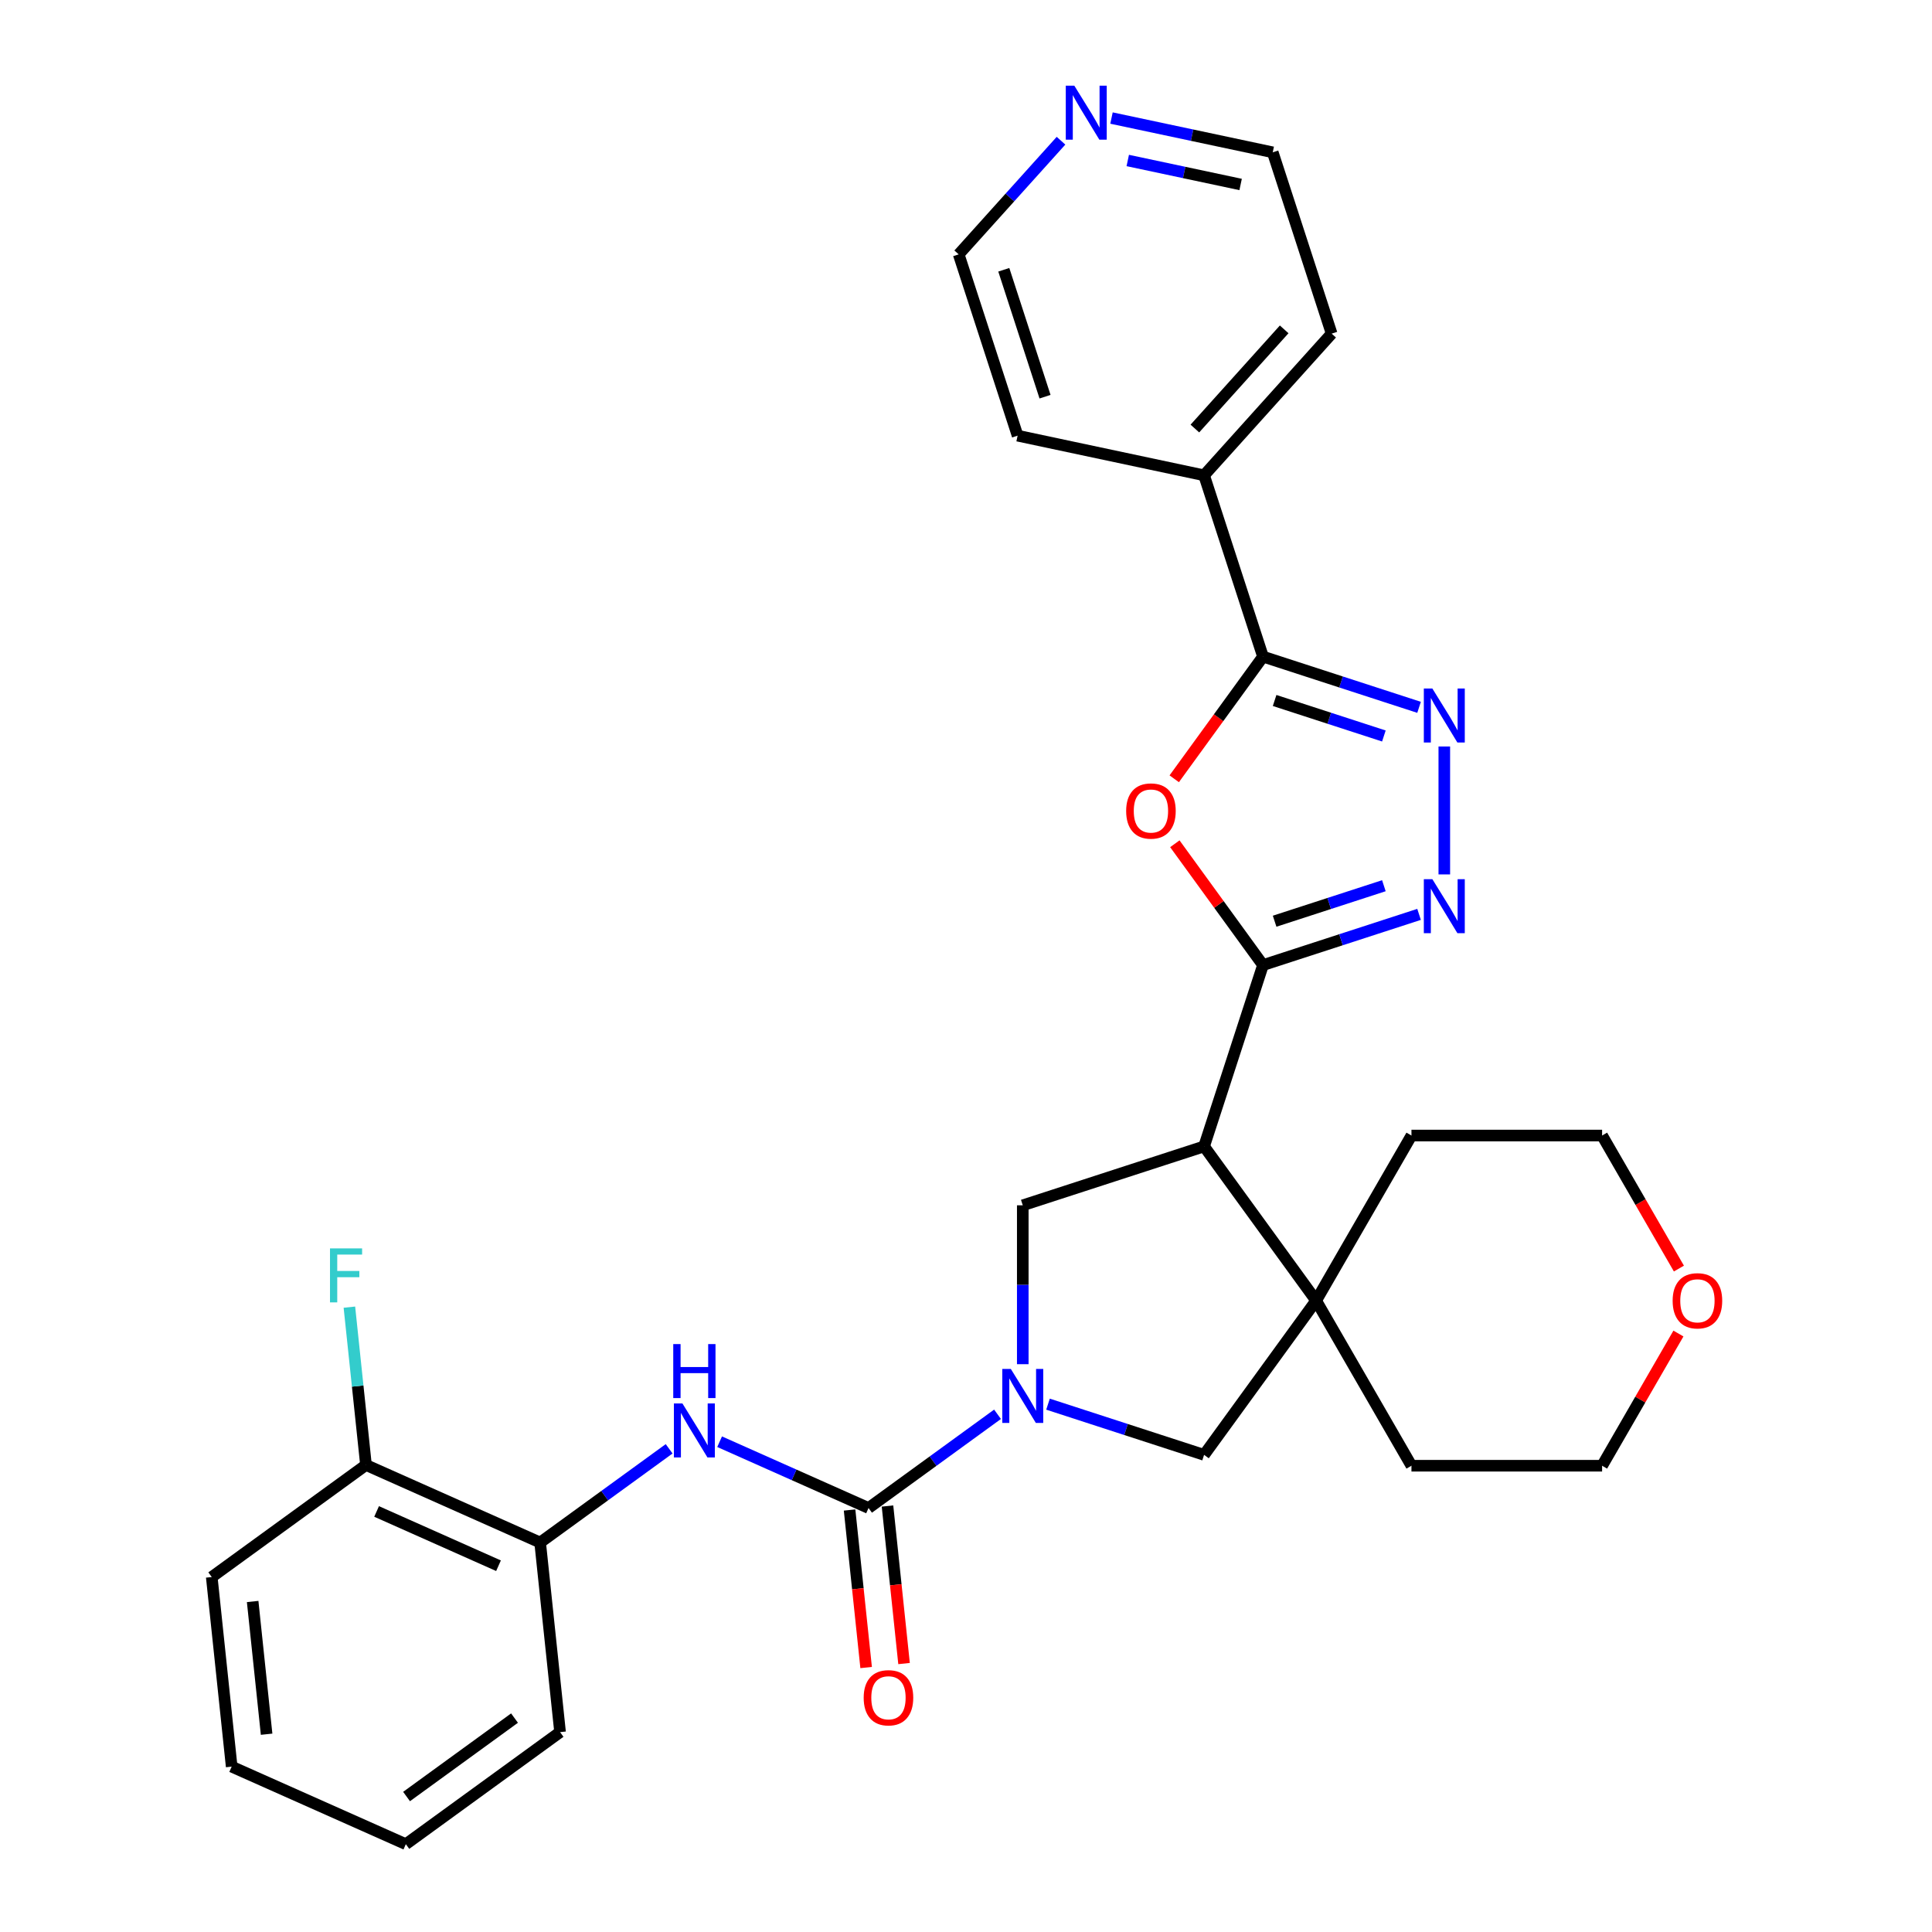 <?xml version='1.0' encoding='iso-8859-1'?>
<svg version='1.1' baseProfile='full'
              xmlns='http://www.w3.org/2000/svg'
                      xmlns:rdkit='http://www.rdkit.org/xml'
                      xmlns:xlink='http://www.w3.org/1999/xlink'
                  xml:space='preserve'
width='1000px' height='1000px' viewBox='0 0 1000 1000'>
<!-- END OF HEADER -->
<rect style='opacity:1.0;fill:#FFFFFF;stroke:none' width='1000' height='1000' x='0' y='0'> </rect>
<path class='bond-1' d='M 653.723,499.527 L 623.231,593.374' style='fill:none;fill-rule:evenodd;stroke:#000000;stroke-width:6px;stroke-linecap:butt;stroke-linejoin:miter;stroke-opacity:1' />
<path class='bond-2' d='M 653.723,499.527 L 630.91,468.128' style='fill:none;fill-rule:evenodd;stroke:#000000;stroke-width:6px;stroke-linecap:butt;stroke-linejoin:miter;stroke-opacity:1' />
<path class='bond-2' d='M 630.91,468.128 L 608.097,436.728' style='fill:none;fill-rule:evenodd;stroke:#FF0000;stroke-width:6px;stroke-linecap:butt;stroke-linejoin:miter;stroke-opacity:1' />
<path class='bond-3' d='M 653.723,499.527 L 694.114,486.403' style='fill:none;fill-rule:evenodd;stroke:#000000;stroke-width:6px;stroke-linecap:butt;stroke-linejoin:miter;stroke-opacity:1' />
<path class='bond-3' d='M 694.114,486.403 L 734.505,473.279' style='fill:none;fill-rule:evenodd;stroke:#0000FF;stroke-width:6px;stroke-linecap:butt;stroke-linejoin:miter;stroke-opacity:1' />
<path class='bond-3' d='M 659.742,476.821 L 688.016,467.634' style='fill:none;fill-rule:evenodd;stroke:#000000;stroke-width:6px;stroke-linecap:butt;stroke-linejoin:miter;stroke-opacity:1' />
<path class='bond-3' d='M 688.016,467.634 L 716.29,458.447' style='fill:none;fill-rule:evenodd;stroke:#0000FF;stroke-width:6px;stroke-linecap:butt;stroke-linejoin:miter;stroke-opacity:1' />
<path class='bond-0' d='M 529.384,706.104 L 529.384,664.985' style='fill:none;fill-rule:evenodd;stroke:#0000FF;stroke-width:6px;stroke-linecap:butt;stroke-linejoin:miter;stroke-opacity:1' />
<path class='bond-0' d='M 529.384,664.985 L 529.384,623.867' style='fill:none;fill-rule:evenodd;stroke:#000000;stroke-width:6px;stroke-linecap:butt;stroke-linejoin:miter;stroke-opacity:1' />
<path class='bond-4' d='M 516.319,732.035 L 482.936,756.29' style='fill:none;fill-rule:evenodd;stroke:#0000FF;stroke-width:6px;stroke-linecap:butt;stroke-linejoin:miter;stroke-opacity:1' />
<path class='bond-4' d='M 482.936,756.29 L 449.553,780.544' style='fill:none;fill-rule:evenodd;stroke:#000000;stroke-width:6px;stroke-linecap:butt;stroke-linejoin:miter;stroke-opacity:1' />
<path class='bond-31' d='M 542.448,726.788 L 582.84,739.912' style='fill:none;fill-rule:evenodd;stroke:#0000FF;stroke-width:6px;stroke-linecap:butt;stroke-linejoin:miter;stroke-opacity:1' />
<path class='bond-31' d='M 582.84,739.912 L 623.231,753.036' style='fill:none;fill-rule:evenodd;stroke:#000000;stroke-width:6px;stroke-linecap:butt;stroke-linejoin:miter;stroke-opacity:1' />
<path class='bond-7' d='M 623.231,593.374 L 681.231,673.205' style='fill:none;fill-rule:evenodd;stroke:#000000;stroke-width:6px;stroke-linecap:butt;stroke-linejoin:miter;stroke-opacity:1' />
<path class='bond-8' d='M 623.231,593.374 L 529.384,623.867' style='fill:none;fill-rule:evenodd;stroke:#000000;stroke-width:6px;stroke-linecap:butt;stroke-linejoin:miter;stroke-opacity:1' />
<path class='bond-6' d='M 607.781,403.099 L 630.752,371.482' style='fill:none;fill-rule:evenodd;stroke:#FF0000;stroke-width:6px;stroke-linecap:butt;stroke-linejoin:miter;stroke-opacity:1' />
<path class='bond-6' d='M 630.752,371.482 L 653.723,339.865' style='fill:none;fill-rule:evenodd;stroke:#000000;stroke-width:6px;stroke-linecap:butt;stroke-linejoin:miter;stroke-opacity:1' />
<path class='bond-5' d='M 747.57,452.595 L 747.57,386.387' style='fill:none;fill-rule:evenodd;stroke:#0000FF;stroke-width:6px;stroke-linecap:butt;stroke-linejoin:miter;stroke-opacity:1' />
<path class='bond-9' d='M 449.553,780.544 L 411.012,763.385' style='fill:none;fill-rule:evenodd;stroke:#000000;stroke-width:6px;stroke-linecap:butt;stroke-linejoin:miter;stroke-opacity:1' />
<path class='bond-9' d='M 411.012,763.385 L 372.472,746.225' style='fill:none;fill-rule:evenodd;stroke:#0000FF;stroke-width:6px;stroke-linecap:butt;stroke-linejoin:miter;stroke-opacity:1' />
<path class='bond-12' d='M 439.739,781.575 L 444.024,822.344' style='fill:none;fill-rule:evenodd;stroke:#000000;stroke-width:6px;stroke-linecap:butt;stroke-linejoin:miter;stroke-opacity:1' />
<path class='bond-12' d='M 444.024,822.344 L 448.309,863.114' style='fill:none;fill-rule:evenodd;stroke:#FF0000;stroke-width:6px;stroke-linecap:butt;stroke-linejoin:miter;stroke-opacity:1' />
<path class='bond-12' d='M 459.366,779.512 L 463.651,820.282' style='fill:none;fill-rule:evenodd;stroke:#000000;stroke-width:6px;stroke-linecap:butt;stroke-linejoin:miter;stroke-opacity:1' />
<path class='bond-12' d='M 463.651,820.282 L 467.936,861.051' style='fill:none;fill-rule:evenodd;stroke:#FF0000;stroke-width:6px;stroke-linecap:butt;stroke-linejoin:miter;stroke-opacity:1' />
<path class='bond-30' d='M 734.505,366.113 L 694.114,352.989' style='fill:none;fill-rule:evenodd;stroke:#0000FF;stroke-width:6px;stroke-linecap:butt;stroke-linejoin:miter;stroke-opacity:1' />
<path class='bond-30' d='M 694.114,352.989 L 653.723,339.865' style='fill:none;fill-rule:evenodd;stroke:#000000;stroke-width:6px;stroke-linecap:butt;stroke-linejoin:miter;stroke-opacity:1' />
<path class='bond-30' d='M 716.29,380.945 L 688.016,371.759' style='fill:none;fill-rule:evenodd;stroke:#0000FF;stroke-width:6px;stroke-linecap:butt;stroke-linejoin:miter;stroke-opacity:1' />
<path class='bond-30' d='M 688.016,371.759 L 659.742,362.572' style='fill:none;fill-rule:evenodd;stroke:#000000;stroke-width:6px;stroke-linecap:butt;stroke-linejoin:miter;stroke-opacity:1' />
<path class='bond-13' d='M 653.723,339.865 L 623.231,246.018' style='fill:none;fill-rule:evenodd;stroke:#000000;stroke-width:6px;stroke-linecap:butt;stroke-linejoin:miter;stroke-opacity:1' />
<path class='bond-10' d='M 681.231,673.205 L 623.231,753.036' style='fill:none;fill-rule:evenodd;stroke:#000000;stroke-width:6px;stroke-linecap:butt;stroke-linejoin:miter;stroke-opacity:1' />
<path class='bond-18' d='M 681.231,673.205 L 730.569,587.749' style='fill:none;fill-rule:evenodd;stroke:#000000;stroke-width:6px;stroke-linecap:butt;stroke-linejoin:miter;stroke-opacity:1' />
<path class='bond-19' d='M 681.231,673.205 L 730.569,758.661' style='fill:none;fill-rule:evenodd;stroke:#000000;stroke-width:6px;stroke-linecap:butt;stroke-linejoin:miter;stroke-opacity:1' />
<path class='bond-11' d='M 346.343,749.901 L 312.96,774.155' style='fill:none;fill-rule:evenodd;stroke:#0000FF;stroke-width:6px;stroke-linecap:butt;stroke-linejoin:miter;stroke-opacity:1' />
<path class='bond-11' d='M 312.96,774.155 L 279.576,798.409' style='fill:none;fill-rule:evenodd;stroke:#000000;stroke-width:6px;stroke-linecap:butt;stroke-linejoin:miter;stroke-opacity:1' />
<path class='bond-14' d='M 279.576,798.409 L 189.431,758.274' style='fill:none;fill-rule:evenodd;stroke:#000000;stroke-width:6px;stroke-linecap:butt;stroke-linejoin:miter;stroke-opacity:1' />
<path class='bond-14' d='M 258.028,810.418 L 194.926,782.323' style='fill:none;fill-rule:evenodd;stroke:#000000;stroke-width:6px;stroke-linecap:butt;stroke-linejoin:miter;stroke-opacity:1' />
<path class='bond-20' d='M 279.576,798.409 L 289.891,896.545' style='fill:none;fill-rule:evenodd;stroke:#000000;stroke-width:6px;stroke-linecap:butt;stroke-linejoin:miter;stroke-opacity:1' />
<path class='bond-25' d='M 623.231,246.018 L 526.71,225.502' style='fill:none;fill-rule:evenodd;stroke:#000000;stroke-width:6px;stroke-linecap:butt;stroke-linejoin:miter;stroke-opacity:1' />
<path class='bond-26' d='M 623.231,246.018 L 689.258,172.688' style='fill:none;fill-rule:evenodd;stroke:#000000;stroke-width:6px;stroke-linecap:butt;stroke-linejoin:miter;stroke-opacity:1' />
<path class='bond-26' d='M 618.469,221.813 L 664.688,170.482' style='fill:none;fill-rule:evenodd;stroke:#000000;stroke-width:6px;stroke-linecap:butt;stroke-linejoin:miter;stroke-opacity:1' />
<path class='bond-17' d='M 189.431,758.274 L 185.138,717.425' style='fill:none;fill-rule:evenodd;stroke:#000000;stroke-width:6px;stroke-linecap:butt;stroke-linejoin:miter;stroke-opacity:1' />
<path class='bond-17' d='M 185.138,717.425 L 180.844,676.577' style='fill:none;fill-rule:evenodd;stroke:#33CCCC;stroke-width:6px;stroke-linecap:butt;stroke-linejoin:miter;stroke-opacity:1' />
<path class='bond-27' d='M 189.431,758.274 L 109.6,816.274' style='fill:none;fill-rule:evenodd;stroke:#000000;stroke-width:6px;stroke-linecap:butt;stroke-linejoin:miter;stroke-opacity:1' />
<path class='bond-15' d='M 575.31,61.102 L 617.038,69.971' style='fill:none;fill-rule:evenodd;stroke:#0000FF;stroke-width:6px;stroke-linecap:butt;stroke-linejoin:miter;stroke-opacity:1' />
<path class='bond-15' d='M 617.038,69.971 L 658.765,78.841' style='fill:none;fill-rule:evenodd;stroke:#000000;stroke-width:6px;stroke-linecap:butt;stroke-linejoin:miter;stroke-opacity:1' />
<path class='bond-15' d='M 583.725,83.067 L 612.934,89.275' style='fill:none;fill-rule:evenodd;stroke:#0000FF;stroke-width:6px;stroke-linecap:butt;stroke-linejoin:miter;stroke-opacity:1' />
<path class='bond-15' d='M 612.934,89.275 L 642.144,95.484' style='fill:none;fill-rule:evenodd;stroke:#000000;stroke-width:6px;stroke-linecap:butt;stroke-linejoin:miter;stroke-opacity:1' />
<path class='bond-33' d='M 549.18,72.835 L 522.699,102.245' style='fill:none;fill-rule:evenodd;stroke:#0000FF;stroke-width:6px;stroke-linecap:butt;stroke-linejoin:miter;stroke-opacity:1' />
<path class='bond-33' d='M 522.699,102.245 L 496.218,131.656' style='fill:none;fill-rule:evenodd;stroke:#000000;stroke-width:6px;stroke-linecap:butt;stroke-linejoin:miter;stroke-opacity:1' />
<path class='bond-16' d='M 868.751,690.237 L 848.998,724.449' style='fill:none;fill-rule:evenodd;stroke:#FF0000;stroke-width:6px;stroke-linecap:butt;stroke-linejoin:miter;stroke-opacity:1' />
<path class='bond-16' d='M 848.998,724.449 L 829.246,758.661' style='fill:none;fill-rule:evenodd;stroke:#000000;stroke-width:6px;stroke-linecap:butt;stroke-linejoin:miter;stroke-opacity:1' />
<path class='bond-32' d='M 869.002,656.608 L 849.124,622.178' style='fill:none;fill-rule:evenodd;stroke:#FF0000;stroke-width:6px;stroke-linecap:butt;stroke-linejoin:miter;stroke-opacity:1' />
<path class='bond-32' d='M 849.124,622.178 L 829.246,587.749' style='fill:none;fill-rule:evenodd;stroke:#000000;stroke-width:6px;stroke-linecap:butt;stroke-linejoin:miter;stroke-opacity:1' />
<path class='bond-23' d='M 730.569,587.749 L 829.246,587.749' style='fill:none;fill-rule:evenodd;stroke:#000000;stroke-width:6px;stroke-linecap:butt;stroke-linejoin:miter;stroke-opacity:1' />
<path class='bond-24' d='M 730.569,758.661 L 829.246,758.661' style='fill:none;fill-rule:evenodd;stroke:#000000;stroke-width:6px;stroke-linecap:butt;stroke-linejoin:miter;stroke-opacity:1' />
<path class='bond-28' d='M 289.891,896.545 L 210.06,954.545' style='fill:none;fill-rule:evenodd;stroke:#000000;stroke-width:6px;stroke-linecap:butt;stroke-linejoin:miter;stroke-opacity:1' />
<path class='bond-28' d='M 266.316,889.279 L 210.435,929.879' style='fill:none;fill-rule:evenodd;stroke:#000000;stroke-width:6px;stroke-linecap:butt;stroke-linejoin:miter;stroke-opacity:1' />
<path class='bond-21' d='M 496.218,131.656 L 526.71,225.502' style='fill:none;fill-rule:evenodd;stroke:#000000;stroke-width:6px;stroke-linecap:butt;stroke-linejoin:miter;stroke-opacity:1' />
<path class='bond-21' d='M 519.561,139.634 L 540.906,205.327' style='fill:none;fill-rule:evenodd;stroke:#000000;stroke-width:6px;stroke-linecap:butt;stroke-linejoin:miter;stroke-opacity:1' />
<path class='bond-22' d='M 658.765,78.841 L 689.258,172.688' style='fill:none;fill-rule:evenodd;stroke:#000000;stroke-width:6px;stroke-linecap:butt;stroke-linejoin:miter;stroke-opacity:1' />
<path class='bond-34' d='M 109.6,816.274 L 119.915,914.41' style='fill:none;fill-rule:evenodd;stroke:#000000;stroke-width:6px;stroke-linecap:butt;stroke-linejoin:miter;stroke-opacity:1' />
<path class='bond-34' d='M 130.774,828.932 L 137.995,897.627' style='fill:none;fill-rule:evenodd;stroke:#000000;stroke-width:6px;stroke-linecap:butt;stroke-linejoin:miter;stroke-opacity:1' />
<path class='bond-29' d='M 210.06,954.545 L 119.915,914.41' style='fill:none;fill-rule:evenodd;stroke:#000000;stroke-width:6px;stroke-linecap:butt;stroke-linejoin:miter;stroke-opacity:1' />
<path  class='atom-1' d='M 523.207 708.571
L 532.364 723.372
Q 533.272 724.833, 534.732 727.477
Q 536.192 730.122, 536.271 730.279
L 536.271 708.571
L 539.982 708.571
L 539.982 736.516
L 536.153 736.516
L 526.325 720.333
Q 525.18 718.438, 523.957 716.267
Q 522.772 714.097, 522.417 713.426
L 522.417 736.516
L 518.786 736.516
L 518.786 708.571
L 523.207 708.571
' fill='#0000FF'/>
<path  class='atom-3' d='M 582.895 419.775
Q 582.895 413.065, 586.21 409.316
Q 589.526 405.566, 595.723 405.566
Q 601.92 405.566, 605.235 409.316
Q 608.551 413.065, 608.551 419.775
Q 608.551 426.564, 605.196 430.432
Q 601.841 434.261, 595.723 434.261
Q 589.565 434.261, 586.21 430.432
Q 582.895 426.604, 582.895 419.775
M 595.723 431.103
Q 599.986 431.103, 602.275 428.261
Q 604.604 425.38, 604.604 419.775
Q 604.604 414.289, 602.275 411.526
Q 599.986 408.723, 595.723 408.723
Q 591.46 408.723, 589.131 411.486
Q 586.842 414.249, 586.842 419.775
Q 586.842 425.42, 589.131 428.261
Q 591.46 431.103, 595.723 431.103
' fill='#FF0000'/>
<path  class='atom-4' d='M 741.393 455.062
L 750.55 469.863
Q 751.458 471.324, 752.918 473.968
Q 754.379 476.613, 754.458 476.771
L 754.458 455.062
L 758.168 455.062
L 758.168 483.007
L 754.339 483.007
L 744.511 466.824
Q 743.367 464.93, 742.143 462.759
Q 740.959 460.588, 740.604 459.917
L 740.604 483.007
L 736.972 483.007
L 736.972 455.062
L 741.393 455.062
' fill='#0000FF'/>
<path  class='atom-6' d='M 741.393 356.385
L 750.55 371.187
Q 751.458 372.647, 752.918 375.292
Q 754.379 377.936, 754.458 378.094
L 754.458 356.385
L 758.168 356.385
L 758.168 384.331
L 754.339 384.331
L 744.511 368.148
Q 743.367 366.253, 742.143 364.082
Q 740.959 361.911, 740.604 361.24
L 740.604 384.331
L 736.972 384.331
L 736.972 356.385
L 741.393 356.385
' fill='#0000FF'/>
<path  class='atom-10' d='M 353.23 726.436
L 362.387 741.237
Q 363.295 742.698, 364.756 745.342
Q 366.216 747.987, 366.295 748.145
L 366.295 726.436
L 370.005 726.436
L 370.005 754.381
L 366.177 754.381
L 356.348 738.198
Q 355.204 736.304, 353.98 734.133
Q 352.796 731.962, 352.441 731.291
L 352.441 754.381
L 348.81 754.381
L 348.81 726.436
L 353.23 726.436
' fill='#0000FF'/>
<path  class='atom-10' d='M 348.474 695.696
L 352.263 695.696
L 352.263 707.577
L 366.552 707.577
L 366.552 695.696
L 370.341 695.696
L 370.341 723.641
L 366.552 723.641
L 366.552 710.734
L 352.263 710.734
L 352.263 723.641
L 348.474 723.641
L 348.474 695.696
' fill='#0000FF'/>
<path  class='atom-13' d='M 447.039 878.759
Q 447.039 872.049, 450.355 868.299
Q 453.67 864.549, 459.867 864.549
Q 466.064 864.549, 469.38 868.299
Q 472.695 872.049, 472.695 878.759
Q 472.695 885.548, 469.34 889.416
Q 465.985 893.244, 459.867 893.244
Q 453.71 893.244, 450.355 889.416
Q 447.039 885.587, 447.039 878.759
M 459.867 890.087
Q 464.13 890.087, 466.419 887.245
Q 468.748 884.363, 468.748 878.759
Q 468.748 873.272, 466.419 870.509
Q 464.13 867.707, 459.867 867.707
Q 455.604 867.707, 453.276 870.47
Q 450.986 873.233, 450.986 878.759
Q 450.986 884.403, 453.276 887.245
Q 455.604 890.087, 459.867 890.087
' fill='#FF0000'/>
<path  class='atom-16' d='M 556.068 44.352
L 565.225 59.154
Q 566.133 60.614, 567.593 63.259
Q 569.054 65.903, 569.133 66.061
L 569.133 44.352
L 572.843 44.352
L 572.843 72.297
L 569.014 72.297
L 559.186 56.114
Q 558.042 54.22, 556.818 52.049
Q 555.634 49.878, 555.279 49.207
L 555.279 72.297
L 551.647 72.297
L 551.647 44.352
L 556.068 44.352
' fill='#0000FF'/>
<path  class='atom-17' d='M 865.756 673.284
Q 865.756 666.574, 869.072 662.824
Q 872.387 659.075, 878.584 659.075
Q 884.781 659.075, 888.096 662.824
Q 891.412 666.574, 891.412 673.284
Q 891.412 680.073, 888.057 683.941
Q 884.702 687.77, 878.584 687.77
Q 872.427 687.77, 869.072 683.941
Q 865.756 680.112, 865.756 673.284
M 878.584 684.612
Q 882.847 684.612, 885.136 681.77
Q 887.465 678.889, 887.465 673.284
Q 887.465 667.798, 885.136 665.035
Q 882.847 662.232, 878.584 662.232
Q 874.321 662.232, 871.992 664.995
Q 869.703 667.758, 869.703 673.284
Q 869.703 678.928, 871.992 681.77
Q 874.321 684.612, 878.584 684.612
' fill='#FF0000'/>
<path  class='atom-18' d='M 170.808 646.165
L 187.425 646.165
L 187.425 649.362
L 174.558 649.362
L 174.558 657.849
L 186.004 657.849
L 186.004 661.085
L 174.558 661.085
L 174.558 674.11
L 170.808 674.11
L 170.808 646.165
' fill='#33CCCC'/>
</svg>
